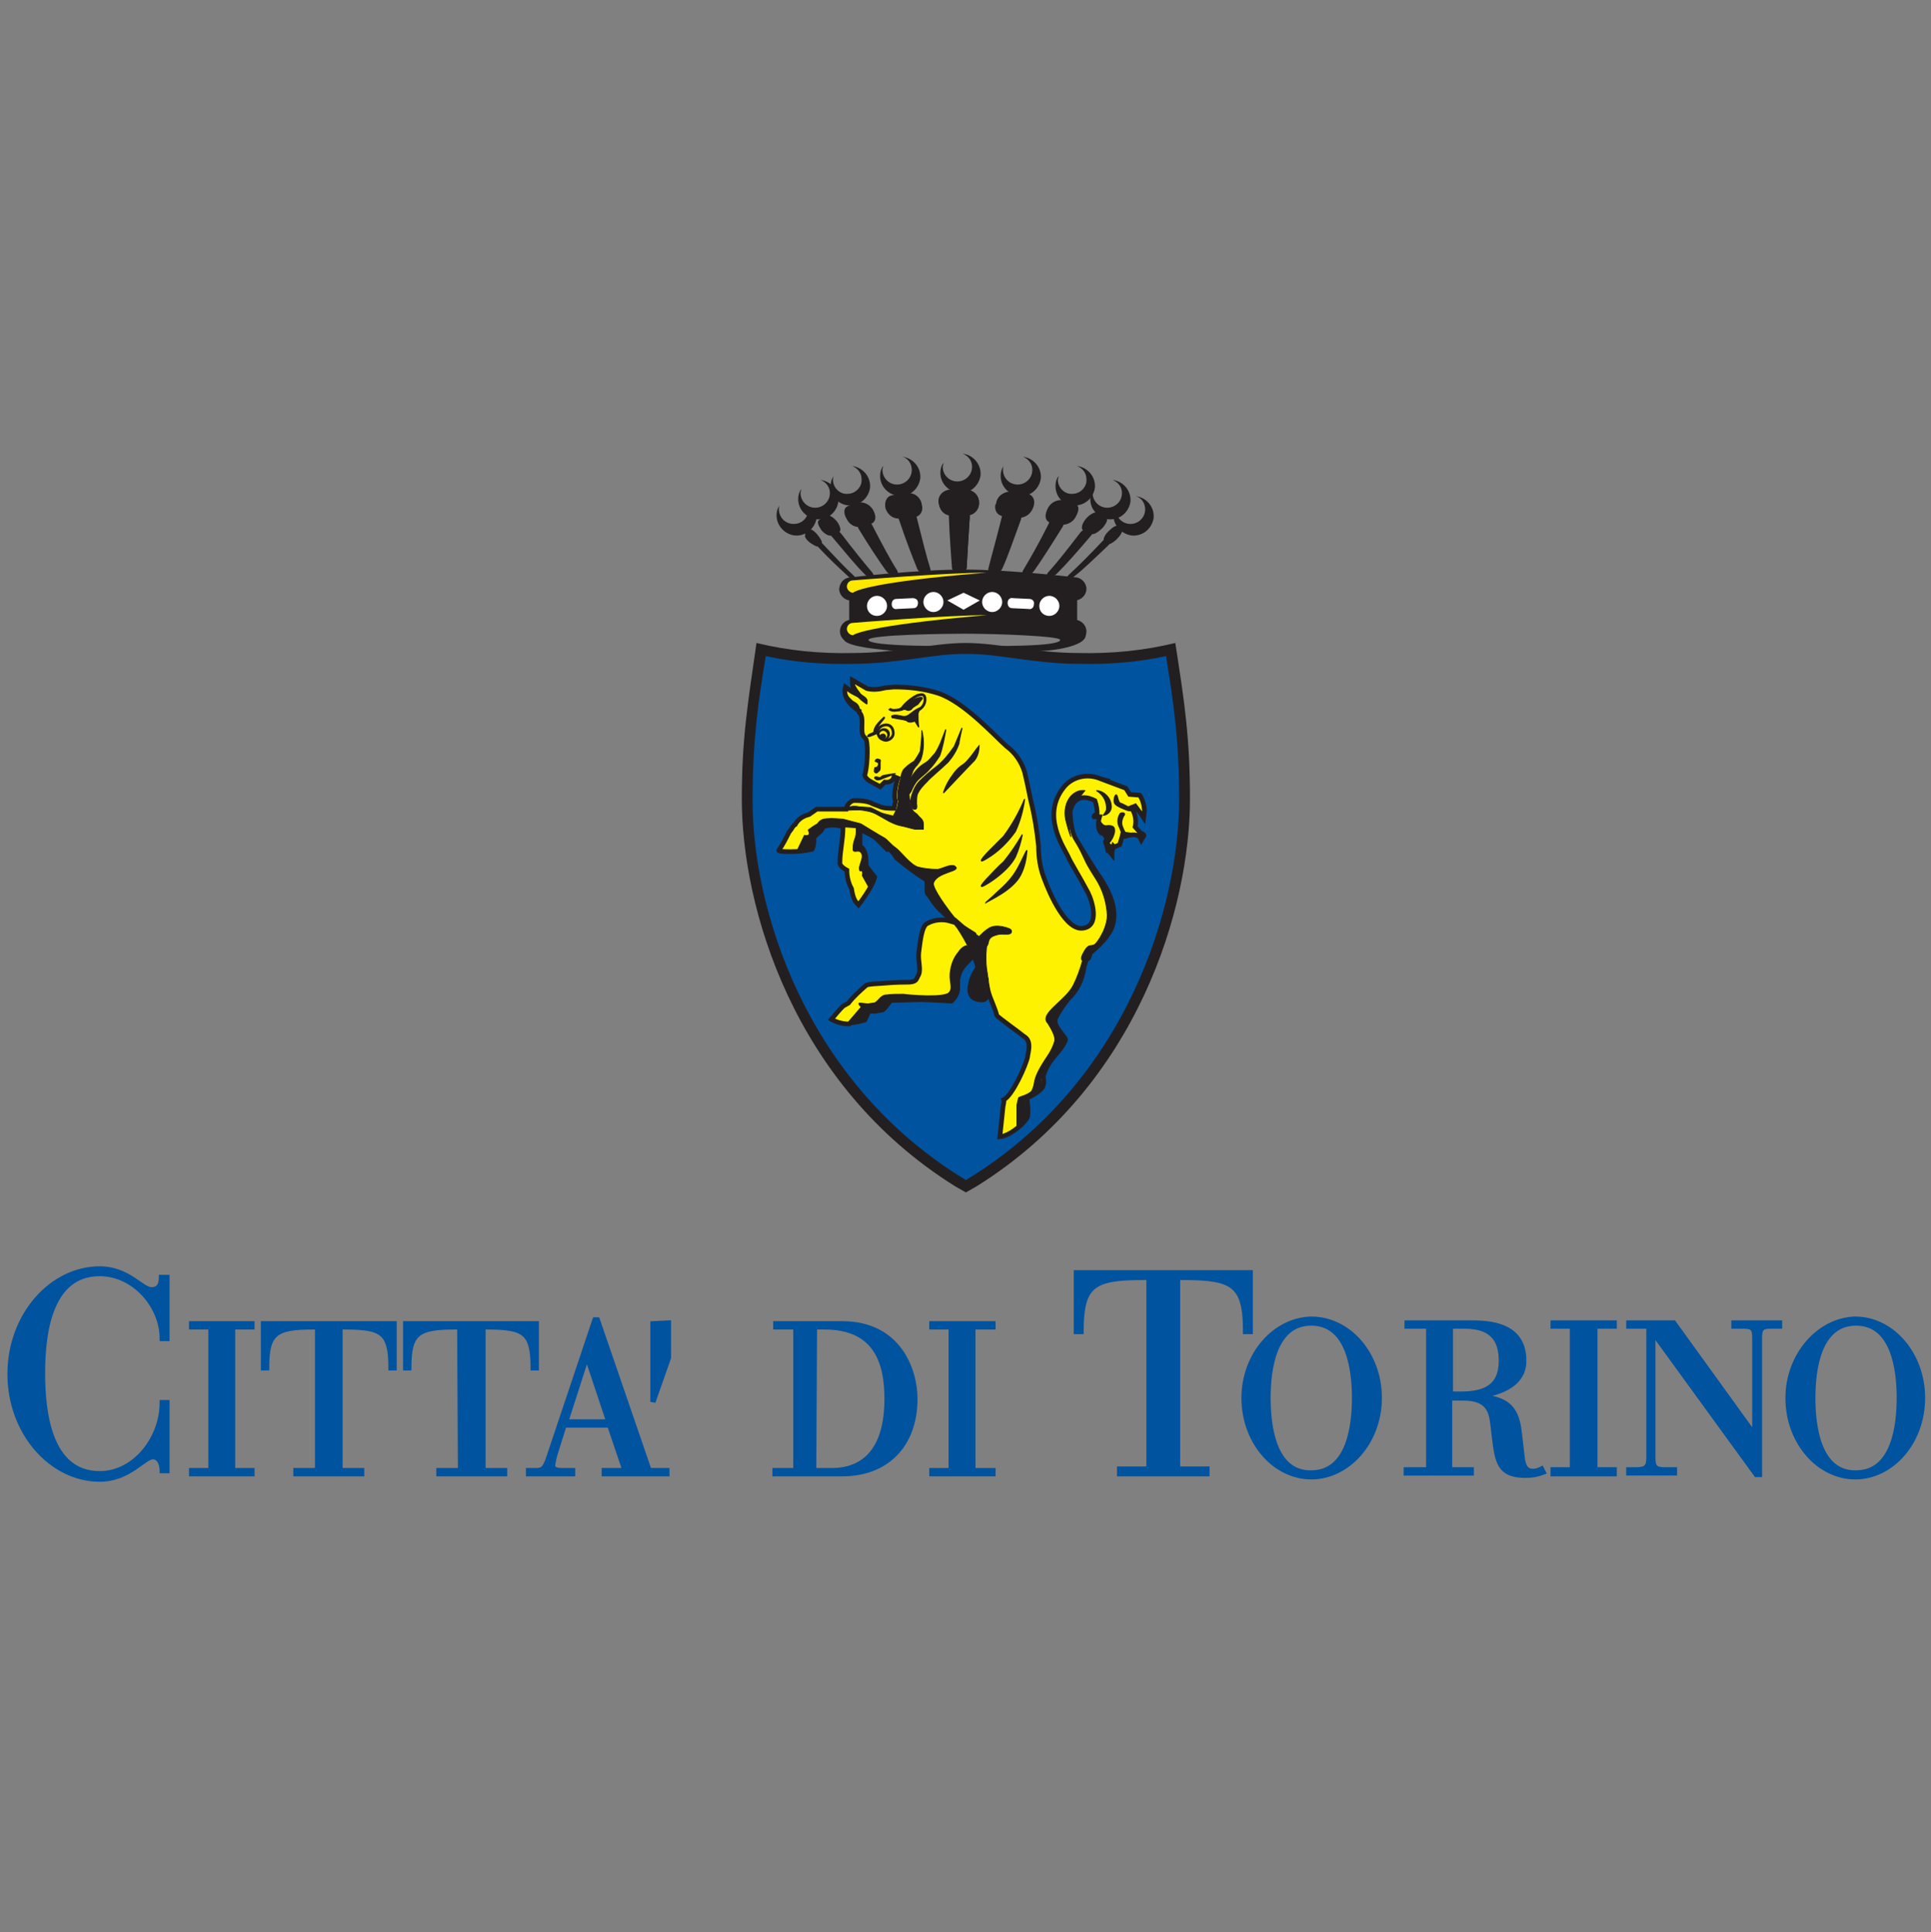 <svg version="1.1" id="Layer_1" xmlns="http://www.w3.org/2000/svg" x="0" y="0" viewBox="0 0 249.9 250" style="enable-background:new 0 0 249.9 250" xml:space="preserve"><rect x="0" y="0" width="249.9" height="250" fill="#808080" stroke="none"/><style>.st3,.st4{fill:#00539f}.st3{stroke:#00539f;stroke-width:.681;stroke-miterlimit:3.86}.st4{fill-rule:evenodd;clip-rule:evenodd}.st5{fill:none;stroke:#00539f;stroke-width:.681;stroke-miterlimit:3.86}.st6{fill:#231f20}.st9{fill:none;stroke:#231f20;stroke-width:.357;stroke-miterlimit:3.86}.st10{fill-rule:evenodd;clip-rule:evenodd;fill:#231f20}.st12,.st14,.st15{fill:#231f20;stroke:#231f20;stroke-width:.108;stroke-miterlimit:3.86}.st14,.st15{stroke-width:.142}.st15{fill-rule:evenodd;clip-rule:evenodd}</style><path class="st3" d="M148.7 190.1h-3.8v.6h11.3v-.6h-3.8v-24.8h.8c6.5 0 8 1 8 7h.6v-7.6h-22.5v7.6h.6c0-6 1.5-7 8-7h.8v24.8z"/><path class="st4" d="M161 180.9c0 5.7 4 10.2 8.7 10.2 4.7 0 8.8-4.5 8.8-10.2 0-5.7-4-10.2-8.8-10.2-4.7.1-8.7 4.6-8.7 10.2zm3.1 0c0-3.6.7-9.7 5.6-9.7s5.6 6.1 5.6 9.7-.7 9.7-5.6 9.7c-4.9.1-5.6-6.1-5.6-9.7z"/><path class="st5" d="M161 180.9c0 5.7 4 10.2 8.7 10.2 4.7 0 8.8-4.5 8.8-10.2 0-5.7-4-10.2-8.8-10.2-4.7.1-8.7 4.6-8.7 10.2zm3.1 0c0-3.6.7-9.7 5.6-9.7s5.6 6.1 5.6 9.7-.7 9.7-5.6 9.7c-4.9.1-5.6-6.1-5.6-9.7z"/><path class="st4" d="M184.8 190.2H182v.4h8.4v-.4h-2.8v-9.3h1.8c3.1 0 3.6 1.6 3.8 3.3l.2 1.7c.4 3.2.6 5 4 5 .8 0 1.5-.1 2.3-.4l-.2-.4c-.4.2-.7.3-1.1.3-.5 0-1.2-.1-1.4-1.7l-.4-3.4c-.4-3.6-2.1-4.3-5.3-4.6v-.1c2-.2 5.9-1.1 5.9-4.5 0-4.2-3.5-4.9-6.6-4.9h-8.5v.4h2.8v18.6h-.1zm2.9-18.6h1.9c3.9 0 4.7 2.2 4.7 4.5 0 3.2-1.9 4.3-5.2 4.3h-1.4v-8.8z"/><path class="st5" d="M184.8 190.2H182v.4h8.4v-.4h-2.8v-9.3h1.8c3.1 0 3.6 1.6 3.8 3.3l.2 1.7c.4 3.2.6 5 4 5 .8 0 1.5-.1 2.3-.4l-.2-.4c-.4.2-.7.3-1.1.3-.5 0-1.2-.1-1.4-1.7l-.4-3.4c-.4-3.6-2.1-4.3-5.3-4.6v-.1c2-.2 5.9-1.1 5.9-4.5 0-4.2-3.5-4.9-6.6-4.9h-8.5v.4h2.8v18.6h-.1zm2.9-18.6h1.9c3.9 0 4.7 2.2 4.7 4.5 0 3.2-1.9 4.3-5.2 4.3h-1.4v-8.8z"/><path class="st3" d="M203.5 190.2H201v.5h7.9v-.5h-2.5v-18.6h2.5v-.4H201v.4h2.5v18.6z"/><path class="st4" d="M231.4 180.9c0 5.7 4 10.2 8.7 10.2 4.7 0 8.7-4.5 8.7-10.2 0-5.7-4-10.2-8.7-10.2-4.6.1-8.7 4.6-8.7 10.2zm3.2 0c0-3.6.7-9.7 5.6-9.7 4.9 0 5.6 6.1 5.6 9.7s-.7 9.7-5.6 9.7c-4.9.1-5.6-6.1-5.6-9.7z"/><path class="st5" d="M231.4 180.9c0 5.7 4 10.2 8.7 10.2 4.7 0 8.7-4.5 8.7-10.2 0-5.7-4-10.2-8.7-10.2-4.6.1-8.7 4.6-8.7 10.2zm3.2 0c0-3.6.7-9.7 5.6-9.7 4.9 0 5.6 6.1 5.6 9.7s-.7 9.7-5.6 9.7c-4.9.1-5.6-6.1-5.6-9.7z"/><path class="st3" d="M227.3 190.8h.4v-17.7c0-1.1.2-1.5 1.4-1.5h1.2v-.4h-5.9v.4h1.3c1.2 0 1.4.4 1.4 1.5v12.5h-.1l-10.4-14.4h-5.8v.4h2.6v17c0 1.3-.4 1.6-1.7 1.6h-.9v.4h5.9v-.4h-1.1c-1.3 0-1.7-.2-1.7-1.6v-16.1h.1l13.3 18.3zM21.5 165.3h-.6c0 .9-.3 1.6-1.3 1.6-1.3 0-3-2.7-6.7-2.7-6.2 0-11.6 6-11.6 13.6s5.4 13.6 11.6 13.6c3.8 0 5.7-2.9 6.9-2.9.9 0 1.2 1.1 1.2 1.8h.6v-8.8H21c0 4.6-3.5 9.2-8.1 9.2-6.6 0-7.4-8.1-7.4-13s.8-12.9 7.4-12.9c4.5 0 8.1 4.2 8.1 8.4h.6v-7.9zm5.8 25h-2.5v.4h7.8v-.4h-2.5v-18.6h2.5v-.4h-7.8v.4h2.5v18.6zm13.8 0h-2.8v.4h8.5v-.4H44v-18.6h.6c4.9 0 6 .7 6 5.3h.4v-5.7H34.1v5.7h.4c0-4.5 1.1-5.3 6-5.3h.6v18.6zm18.5 0h-2.8v.4h8.5v-.4h-2.8v-18.6h.5c4.9 0 6 .7 6 5.3h.4v-5.7H52.5v5.7h.4c0-4.5 1.1-5.3 6-5.3h.6l.1 18.6z"/><path class="st4" d="M102.9 190.3h-2.6v.4h8.7c5.7 0 9.4-3.7 9.4-9.7 0-3.7-2.1-9.7-9.4-9.7h-8.6v.4h2.6v18.6zm2.5-18.6h1.3c6.7 0 8.1 4.6 8.1 9.3 0 8.3-4.6 9.3-7.1 9.3h-2.4l.1-18.6z"/><path class="st5" d="M102.9 190.3h-2.6v.4h8.7c5.7 0 9.4-3.7 9.4-9.7 0-3.7-2.1-9.7-9.4-9.7h-8.6v.4h2.6v18.6zm2.5-18.6h1.3c6.7 0 8.1 4.6 8.1 9.3 0 8.3-4.6 9.3-7.1 9.3h-2.4l.1-18.6z"/><path class="st3" d="M123.1 190.3h-2.5v.4h7.9v-.4h-2.6v-18.6h2.6v-.4h-7.9v.4h2.5v18.6z"/><path class="st4" d="M80.9 190.3h-2.7v.4h8.1v-.4H84l-6.7-19.5H77l-6 17.9c-.5 1.5-.9 1.6-1.7 1.6h-.9v.4h5.7v-.4h-1.4c-.9 0-1.2-.3-1.2-.7.1-.6.2-1.1.4-1.7l1.1-3.5h5.9l2 5.9zm-2.1-6.3h-5.6l2.7-8.4h.1l2.8 8.4z"/><path class="st5" d="M80.9 190.3h-2.7v.4h8.1v-.4H84l-6.7-19.5H77l-6 17.9c-.5 1.5-.9 1.6-1.7 1.6h-.9v.4h5.7v-.4h-1.4c-.9 0-1.2-.3-1.2-.7.1-.6.2-1.1.4-1.7l1.1-3.5h5.9l2 5.9zm-2.1-6.3h-5.6l2.7-8.4h.1l2.8 8.4z"/><path class="st3" d="m84.5 171.3 2-.1v4.5l-2 5.7v-10.1z"/><path class="st6" d="M125 83.2c4.3 0 8.9 1.3 14.6 1.3 4.2.1 8.4-.3 12.5-1.3 1.2 7.7 1.9 12.3 1.9 20.2 0 13.9-6.6 37-27.6 50.1l-1.4.8-1.4-.8c-21-13.1-27.6-36.2-27.6-50.1 0-7.9.8-12.5 1.9-20.2 4.1 1 8.3 1.4 12.5 1.3 5.7 0 10.3-1.3 14.6-1.3z"/><path d="M125 152.7c21-12.7 27.6-35.6 27.6-49.3 0-7.9-.8-12.9-1.7-18.5-3.7.8-7.5 1.1-11.3 1-5.7 0-10.3-1.3-14.6-1.3-4.3 0-8.9 1.3-14.6 1.3-3.8.1-7.6-.2-11.3-1-.9 5.5-1.7 10.6-1.7 18.5-.1 13.7 6.6 36.6 27.6 49.3z" style="fill:#00539f"/><path d="M109.7 104.7s.6 0 1.4-.1c.7.1 1.3.2 2 .4.1 0 1.7 1.2 2.1 1.3 1 .4 2.1.7 3.2.9.4 0 .8 0 1.1-.1" style="fill:none;stroke:#231f20;stroke-width:.85;stroke-miterlimit:3.86"/><path class="st6" d="M109.8 81.9c1.5-1.4 13.7-1.4 15-1.4s13.5 0 15 1.4c.1.1.7 0 .7.3 0 1.5-4.6 2-5.3 2-2.7.2-6.3.4-10.4.4-1.3 0-14.3-.2-15.5-1.7-.1-.1.2-.1.2-.4-.1-.2 0-.5.3-.6zm27.4.9c0-.5-8.3-.8-12.4-.8-1.7 0-12.4.1-12.4.8 0 .9 10.7.8 12.4.8 4 0 12.4.1 12.4-.8z"/><path class="st9" d="M114.7 90.7c.3.1.6.2.9.2.8-.1.8-.4 1.5-.7.6-.3 1.1-.5 1.7-.6.4-.1 1 0 1 .6"/><path class="st6" d="M144.1 66.7c0-.5.1-.9.4-1.3-.1.2-.1.3-.1.5 0 1 .8 1.9 1.9 1.9 1 0 1.9-.8 1.9-1.9 0-.8-.5-1.5-1.2-1.7 1.4.2 2.4 1.4 2.3 2.8-.2 1.4-1.4 2.4-2.8 2.3-1.4-.2-2.4-1.3-2.4-2.6z"/><path class="st6" d="M141.1 64.6c0-.5.1-.9.4-1.3-.1.2-.1.3-.1.5 0 1 .8 1.9 1.9 1.9 1 0 1.9-.8 1.9-1.9 0-.8-.5-1.4-1.2-1.7 1.4.2 2.4 1.4 2.3 2.8-.2 1.4-1.4 2.4-2.8 2.3-1.4-.2-2.4-1.3-2.4-2.6z"/><path class="st6" d="M136.6 62.9c0-.5.1-.9.4-1.3 0 .2-.1.4-.1.5 0 1 .9 1.9 1.9 1.8 1 0 1.9-.9 1.8-1.9 0-.8-.5-1.4-1.2-1.7 1.4.2 2.4 1.4 2.3 2.8-.2 1.4-1.4 2.4-2.8 2.3-1.4-.1-2.3-1.2-2.3-2.5zm-7.1-1.3c0-.5.1-.9.4-1.3-.1.2-.1.3-.1.5 0 1 .8 1.9 1.9 1.9 1 0 1.9-.8 1.9-1.9 0-.8-.5-1.4-1.2-1.7 1.4.2 2.4 1.4 2.3 2.8-.2 1.4-1.4 2.4-2.8 2.3-1.4-.2-2.4-1.3-2.4-2.6zm-7.8-.4c0-.5.1-.9.4-1.3 0 .2-.1.4-.1.5 0 1 .8 1.9 1.9 1.9 1 0 1.9-.8 1.9-1.9 0-.8-.5-1.4-1.2-1.7 1.4.2 2.4 1.4 2.3 2.8-.2 1.4-1.4 2.4-2.8 2.3-1.4-.2-2.4-1.3-2.4-2.6zm-16 5.2v.3c0 1.4-1.2 2.6-2.6 2.6-1.4 0-2.6-1.2-2.6-2.6 0-.5.1-.9.4-1.3-.1.2-.1.3-.1.5 0 1 .8 1.9 1.9 1.9s1.9-.8 1.9-1.9l1.1.5z"/><path class="st6" d="M103.3 64.6c0-.5.1-.9.4-1.3 0 .2-.1.3-.1.5 0 1 .8 1.9 1.9 1.9 1 0 1.9-.8 1.9-1.9 0-.8-.5-1.4-1.2-1.7 1.4.2 2.4 1.4 2.3 2.8-.2 1.4-1.4 2.4-2.8 2.3-1.4-.2-2.4-1.3-2.4-2.6z"/><path class="st6" d="M107.5 62.9c0-.5.1-.9.4-1.3-.1.2-.1.4-.1.5 0 1 .9 1.9 1.9 1.8 1 0 1.9-.9 1.8-1.9 0-.8-.5-1.4-1.2-1.7 1.4.2 2.4 1.4 2.3 2.8-.2 1.4-1.4 2.4-2.8 2.3-1.3-.1-2.3-1.2-2.3-2.5zm6.4-1.3c0-.5.1-.9.4-1.3 0 .2-.1.3-.1.5 0 1 .8 1.9 1.9 1.9 1 0 1.9-.8 1.9-1.9 0-.8-.5-1.5-1.2-1.7 1.4.2 2.4 1.4 2.3 2.8-.2 1.4-1.4 2.4-2.8 2.3-1.4-.2-2.4-1.3-2.4-2.6zm-8.6 8.1c.2-.2.8.3 1.1.6 1.6 1.7 2.9 3.1 4.1 4.2.2.2.4.5.2.6-.2 0-.7-.3-.8-.4-1.2-1.1-2.5-2.3-4-3.9-.4-.4-.7-.9-.6-1.1z"/><path class="st6" d="M104.2 69c.1-.2.3-.4.4-.5.2-.2.8.2 1.2.7s.7 1 .5 1.1c-.2.2-.3.3-.5.4-.1.1-.7-.3-1-.5-.5-.4-.7-.8-.6-.9V69zm3.3-.7c.3-.2 1 .3 1.4.8 1.6 2.1 2.9 3.7 4 5 .2.3.3.6 0 .7-.4 0-.7-.2-1-.5-1.2-1.2-2.5-2.8-4.1-4.7-.5-.5-.7-1.1-.3-1.3z"/><path class="st6" d="m106 67.3.9-.6c.3-.2 1.1.3 1.5.9.4.6.5 1.2.1 1.3-.3.1-.6.3-.9.4-.3.1-.9-.2-1.3-.7-.4-.6-.6-1.1-.3-1.3zm5.3-.4c.5-.1 1.2.3 1.6 1.1 1.3 2.5 2.3 4.4 3.2 5.8.2.4.1.7-.3.7s-.8-.2-1.1-.6c-1-1.4-2.2-3.2-3.6-5.5-.3-.7-.3-1.4.2-1.5z"/><path class="st6" d="M109.7 65.5c.5-.2 1.1-.4 1.6-.5.8 0 1.5.5 1.8 1.2.4.9.1 1.4-.4 1.6s-1 .2-1.5.4c-.7 0-1.3-.4-1.6-1-.5-.8-.4-1.5.1-1.7zm7.4.4c.8 0 1.5.6 1.6 1.3.7 2.8 1.2 4.8 1.7 6.4.1.3-.1.6-.4.7h-.2c-.5 0-.9-.3-1.1-.7-.6-1.5-1.4-3.5-2.3-6.2-.4-.8 0-1.5.7-1.5z"/><path class="st6" d="M115.4 64.1c.7-.1 1.5-.2 2.2-.3.9 0 1.6.7 1.7 1.5.2.7-.1 1.4-.8 1.6h-.2c-.7.1-1.3.1-2 .2-.8 0-1.4-.5-1.7-1.3-.2-.9.2-1.6.8-1.7zm8.7 1.3c.8 0 1.4.7 1.4 1.4v.1c-.2 2.9-.3 5-.4 6.6-.1.5-.6.8-1.2.7-.3-.1-.6-.3-.7-.7-.1-1.6-.3-3.7-.4-6.6-.1-.8.5-1.5 1.3-1.5z"/><path class="st6" d="M122.8 63.4h2.5c.8.1 1.4.8 1.4 1.6v.1c0 .8-.7 1.5-1.5 1.5H123c-.8 0-1.4-.7-1.5-1.5-.2-.8.4-1.6 1.3-1.7 0-.1 0-.1 0 0z"/><path class="st6" d="M124.1 65.4c.8 0 1.4.7 1.4 1.4v.1c-.2 2.9-.3 5-.4 6.6-.1.5-.6.8-1.1.7-.3-.1-.6-.4-.7-.7-.1-1.6-.3-3.7-.4-6.6-.2-.8.4-1.5 1.2-1.5z"/><path class="st6" d="M122.8 63.4h2.5c.8.1 1.4.8 1.4 1.6v.2c0 .8-.7 1.5-1.5 1.5H123c-.8 0-1.4-.7-1.5-1.5-.2-.8.4-1.6 1.2-1.8.1-.1.1-.1.1 0zm8.5 2.3c.6.1 1.1.7.8 1.6-1 2.7-1.7 4.8-2.4 6.3-.2.4-.6.7-1.1.7-.3 0-.6-.2-.7-.5v-.2c.4-1.6 1-3.7 1.7-6.5.1-.8.8-1.4 1.7-1.4z"/><path class="st6" d="M130.7 63.6c.8.1 1.6.2 2.3.3.6.1 1.1.8.7 1.8-.3.8-1 1.3-1.8 1.3-.7-.1-1.3-.1-2.1-.2-.7-.1-1.1-.7-1-1.4 0-.1 0-.1.1-.2.1-.9.8-1.5 1.8-1.6zm6.6 3.1c.5.1.6.8.2 1.5-1.5 2.4-2.7 4.3-3.7 5.7-.3.4-.7.6-1.1.6-.4 0-.5-.3-.3-.7.9-1.5 2-3.4 3.3-6 .2-.7.8-1.1 1.6-1.1z"/><path class="st6" d="M137.4 64.7c.6.1 1.2.3 1.7.5.6.2.6.8.1 1.7-.3.6-1 1-1.7 1-.5-.1-1-.2-1.6-.3-.5-.1-.8-.7-.4-1.6.3-.8 1-1.3 1.9-1.3zm4.1 3.3c.4.2.2.7-.3 1.3-1.7 2-3.1 3.6-4.4 4.9-.3.3-.7.5-1.1.5-.3 0-.3-.4 0-.7 1.2-1.3 2.5-3 4.2-5.2.6-.5 1.3-.9 1.6-.8z"/><path class="st6" d="M142 66.3c.4.2.7.4 1.1.6s.1.8-.4 1.4c-.5.5-1.1.9-1.4.8-.3-.1-.7-.3-1-.4-.4-.1-.4-.7.1-1.4s1.3-1.1 1.6-1zm1.9 3.2c.2.2-.1.7-.5 1.1-1.7 1.6-3.1 3-4.4 4-.2.2-.7.5-.9.4-.2 0 0-.4.2-.6 1.3-1.2 2.7-2.6 4.4-4.4.3-.3 1-.7 1.2-.5z"/><path class="st6" d="m144.7 68.1.5.5c.1.2-.2.7-.7 1.2-.3.3-.9.7-1.1.6-.2-.1-.3-.3-.5-.4-.2-.1 0-.7.5-1.2s1-.9 1.3-.7z"/><path class="st10" d="M110.2 74.7s8.4-1 14.6-1c5.8 0 14.3 1 14.3 1 .8 0 1.5.7 1.5 1.5s-.7 1.5-1.5 1.5c0 0-8.5-1-14.4-1-5.8 0-14.6 1-14.6 1-.8 0-1.5-.7-1.5-1.5.1-.9.7-1.5 1.6-1.5z"/><path class="st6" d="M109.9 77.4s9.1-1 14.9-1.1c5.7 0 14.6.8 14.6.8v4s-8.9-1-14.6-1-14.9 1-14.9 1v-3.7z"/><path class="st10" d="M110.2 80.2s8.9-1 14.6-1c5.6 0 14.3 1 14.3 1 .8 0 1.5.7 1.5 1.5s-.6 1.5-1.5 1.5c0 0 .1-1.5-14.3-1.5-15.4 0-14.6 1.5-14.6 1.5-.8 0-1.5-.7-1.5-1.5s.6-1.5 1.5-1.5z"/><path d="m122.6 77.7 2.1 1.2 2.1-1.2-2.1-1-2.1 1zm-7.2.5c0-.4.2-.7.6-.7l2.1-.1c.4 0 .7.2.7.6 0 .4-.2.7-.6.7l-2.1.1c-.4.1-.7-.2-.7-.6zm-3.2.2c0-.7.6-1.3 1.3-1.3s1.3.6 1.3 1.3c0 .7-.6 1.3-1.3 1.3s-1.3-.5-1.3-1.3zm7.3-.5c0-.7.6-1.3 1.3-1.3.7 0 1.3.6 1.3 1.3s-.6 1.3-1.3 1.3c-.7 0-1.3-.6-1.3-1.3zm10.9.1c0-.4.3-.7.7-.6l2.1.1c.4 0 .7.3.6.7 0 .4-.3.7-.7.6l-2.1-.1c-.4 0-.6-.3-.6-.7zm-3.3-.1c0-.7.6-1.3 1.3-1.3.7 0 1.3.6 1.3 1.3s-.6 1.3-1.3 1.3c-.7 0-1.3-.6-1.3-1.3zm7.4.5c0-.7.6-1.3 1.3-1.3s1.3.6 1.3 1.3c0 .7-.6 1.3-1.3 1.3s-1.3-.5-1.3-1.3z" style="fill:#fff"/><path d="M125.2 122.6s-.5 0-1 .8c-.6.7-.9 1.6-1 2.6-.1 1.1.5 2-.3 2.7-.9.7-5.3.3-6 .2-.8 0-1.5 0-2.3.1-.4.1-.5.3-.8.6-.3.3-.5.4-.5.4l-1.3.2c.2.4-.3.2-.3.2l-1.8 2.1c-.8 0-1.6-.2-2.3-.6.5-.6 1-1.2 1.5-1.7l.7-.4c.7-.9 1.5-1.6 2.3-2.3.3-.2 1.7-.2 2.7-.3 1.1-.1 2.5-.1 2.5-.1.4 0 1.1 0 1.3-.4l.3-.6c.3-.7-.1-1.7 0-2.8.2-1.6.4-3.5 1.1-3.8.9-.5 2-.6 3-.3-.3-.7-1.2-1.2-1.9-2.1-.4-.5-.9-1.3-.9-1.3-.5-.2 0-1.6-.4-2-1.3-.8-2.6-1.8-3.8-2.8 0 0-.7-1.3-1.2-1.1l-1.3-1.3c-.6-.6-1.8-1-2.2-1.3v2.2c.8.5.8 1.6.8 2.5.3.5.7 1 1.1 1.5-.3 1.3-2.1 3.6-2.1 3.6-.5-.5-.7-.9-.9-2.1-.4-.7-.6-1.6-.6-2.4 0 0-1-.5-.9-1 0-1.5.4-2.9.4-4.6-.8-.3-1.8-.3-2.6 0-.2.7-.6.7-1.2 1.4.1.5 0 1.1-.2 1.5-.9.2-1.8.3-2.7.3-.6 0-1.8 0-1.6-.2.5-.7.9-1.5 1.3-2.3l.3-.4c.1-.2.4-.6.5-.6.4-.7 1-1.1 1.8-1.3l1-.7h3.8c.1-.5.4-.9.9-1.1 0 0 1.7-.1 2.5.4 0 0 .5.2.8.3.6.3 1.3.3 2 .3l.2-1c-.3-.3 0-2.2.3-2.9l-.5-.2c-.1.5-.6.8-1.2.7l-.6.6c-1-.6-1.8-.8-2-1.5.3-.7.5-3.6.2-4.6l-.4-.5c-.4-.8.2-2.4-.5-3V92s-2.3-1.3-1.8-3.1c.4.3.8.6 1.2.8-.2-.5-.3-1.1-.3-1.7l1.9 1.1c.8.2 1.6.1 2.4-.1l1.1-.1c1.9 0 3.8.2 5.7.8 3.4 1.1 7.5 5.7 8.9 6.9 1.1.8 1.9 2 2.3 3.3.2.8.5 2.2.8 3.7.5 2 .8 3.9 1 5.9 0 1.4.2 2.8.7 4.1.8 2.2 2.9 6.9 5.1 6.5 2.1-.3 1.2-3.4.6-4.6-1-1.9-2.3-4-2.5-4.5-.5-1.2-3.8-5.6-.4-9.4 1.2-1.2 3-1.5 4.6-.8l1.1.3-1.1-.3 3.2 1.2.5.8 1.3.1c.4.6.6 1.4.6 2.1l-.1.8-.2-.3-.9-1.2-.5.2c.5.7.7 1.6.5 2.5l.7.8c.2 0 .6.3.4.4l-.3.5-.1-.2s-.2-.7-1.5-.4c.1-.1-.2 0-.1-.1l-.7-.1c-.1.5-.3 1-.4 1.4l-.7.3-.1-.1c-.1.4-.2.7-.2 1.1l-.5-.6c-.1-.5-.2-1.7-.2-1.7l-.1-.4-.5-.3v.1c-.6-.6-.5-1.3-.3-2h-.7c-.1-.2.3-.3.4-.3 0-.6-.1-1.2-.3-1.8-2.8-1.4-3.2 1.4-3.2 1.4s0 2.3.7 3.5 3.1 5.1 3.2 5.1c.9 1.4 2.4 4 1.5 6.4-.6 1.6-2.8 3.3-2.8 3.3-.3 1.3-.4.5-.5.8-.1.3-.2.7-.3 1-.2 1.6-.9 3.1-2.1 4.2-.6.8-1.2 1.6-1.6 2.5-.4 1 1.4 2.4 1.3 2.8-.8 1.8-2.2 2.3-2.9 4.7.3 1.4-.3 1.7-1 2.2-.3.2-.7.4-1.1.6.1.8.2 1.6.1 2.4-.5 1-2.4 2.5-3.6 2.6l.4-3.8c0-.2.2-.8.1-1 1.1-.5 2.9-4.5 3.1-5.6v-.1c.2-.9.4-2-.5-2.5-.6-.5-3.4-2.5-3.5-2.7-.1-.6-.9-2.4-1.1-3 0 0-.1 1-.8 1-2 0-1.6-1.7-1.5-2 .1-1.1.9-2 .9-2.2 0-.4-.2-.8-.3-1.1l-1-1.5z" style="fill:#fff200;stroke:#231f20;stroke-width:.6;stroke-miterlimit:3.86"/><path class="st12" d="M111.5 107.3v2.2c.8.5.8 1.7.8 2.5.3.5.7 1 1.1 1.5-.2.6-.5 1.1-.8 1.6l-1-1.8s.2-.8-.3-.6c-.4-.6.8-1.9 0-2.5-.3-.2-.9.2-.9-.3 0-1.5.5-1.2.4-2.8l-1.7-.1c-.8-.3-1.8-.3-2.6 0-.2.7-.6.7-1.2 1.4.1.5 0 1.1-.2 1.5-.7.2-1.3.3-2 .3l1-2.1s.4.1.6-.1c.1-.2-.1-.6-.1-.6.4-.3.8-.6 1.2-.8.5-.8 1.2-.6 1.8-.7l1.5.1 2.3.6s2.6 1.6 3 1.8.9.9 1.5 1.3 1.9 2.2 2.9 2.5c.8.2 1.7.3 2.5.3.5 0 1.8-.8 2.3-.4.9.7-2.4.7-2.8 2.2-.1.7 1.8 3.3 2.7 4.4.3.2.8.7 1.3 1.1.7.5 1.5.9 1.5 1v.1l.4.3c.4-.4.8-.8 1.3-1.1.5-.3 1.1-.3 1.7-.2.8.2 1.2.3 1.2.6 0 .6-.9.3-1.6.4-.9.2-1.3.4-1.4 1.1-.2.8-.2-.2-.3 1.5v.7c0 .7.1 1.4.2 1.9 0 .3.1.5.1.6s0 .1 0 0c0 1.2 1.1 4.6 1.1 4.6l-2.5-6.1c-.1-.4-.2-.9-.4-1.3-1.2 1.2-1.7 1.6-1.9 2.9v1c0 .8-.4 1.5-1 2-1.3-.1-3.9-.2-3.9-.2l-3.9.1c-.3.4-.6.8-1 1.2l-1.1.2h-.7l-.5 1.1c-.7.2-1.4.4-2.2.4l1.8-2.1s-.9-.7-.4-.7l2 .2s.2-.2.5-.4c.3-.3.4-.5.8-.6.8-.1 1.5-.2 2.3-.1.7 0 5.1.5 6.1-.3.8-.6.2-1.6.3-2.7.1-.9.4-1.8 1-2.6.5-.8 1-.8 1-.8l.2.4c-.5-1-1-1.9-1.6-2.8-.9-1.2-2.2-2.4-2.6-3.1l-.9-1.3c-.5-.2-.1-1.8-.4-2-1.3-.8-2.6-1.8-3.8-2.8-.9-1.3-1.2-1.1-1.2-1.1l-1.3-1.3c-.5-.5-1.7-.9-2.2-1.2zm28-3.8c-.6.4-1 .9-1.1 1.6-.1 1.1-.1 2.2.2 3.2-.3-.7-.5-1.5-.7-2.3-.2-1.1 0-2.2.7-3 .5-.5 1.1-.8 1.8-.7-.9 1.1-.9 1.2-.9 1.2zm.8 20.9c-.2 1.3-.3 3.2-2.3 5.1-.6.8-1.2 1.6-1.6 2.5-.4 1 1.5 2.4 1.3 2.8-.9 1.8-1.9 2.5-3 4.7.3 1.4-.3 1.7-1 2.2-.3.2-.7.4-1.1.6.2.7.2 1.3.3 2-.1.7-.7 1.1-1.3 1.7v-3l.2-.9c0-.2 1.1-.3 1.7-.9.7-1.3-.2-1.2 2.1-4.6.4-.6.7-1.2.9-1.9.1-.6-.4-1.5-.9-2.3-1.2-1.2 2.3-2.9 3.3-4.9.5-1 .9-2.1 1.2-3.2-.2-.1-.2-.4 0-.8.8-1.6 1-.9 1.6-1.3.5-.5.8-1.1 1.1-1.7.3-.7.5-1.4.5-2.1-.1-1.7-.6-3.3-1.5-4.7-1.1-1.7-1.3-2.2-1.3-2.2l-.9-1.9-.5-1.2s0 .1.1.1c.7 1.3 3.2 5.1 3.2 5.1.9 1.4 2.4 4 1.5 6.4-.5 1.4-2.3 3-2.3 3-.4.3-.7.8-.8 1.3-.3.2-.4.2-.5.1z"/><path class="st10" d="M113.7 95c0-.4.3-.7.7-.7.4 0 .7.3.7.7s-.3.7-.7.7c-.4 0-.7-.3-.7-.7zm0 .1c0-.3.3-.6.6-.6s.6.3.6.6-.3.6-.6.6c-.4 0-.6-.2-.6-.6z"/><path d="M113.7 95c0-.4.3-.7.7-.7.4 0 .7.3.7.7s-.3.7-.7.7c-.4 0-.7-.3-.7-.7zm0 .1c0-.3.3-.6.6-.6s.6.3.6.6-.3.6-.6.6c-.4 0-.6-.2-.6-.6z" style="fill:none;stroke:#231f20;stroke-width:.142;stroke-miterlimit:3.86"/><path class="st14" d="M113.5 98.6c.2.1.2.1.2.3 0 .1-.1.3-.2.4 0 0-.3 0-.3.1 0 .2-.1.4 0 .5.1.1.2.2.4 0s.3-.2.3-.5v-.7c0-.2.1-.4-.1-.4-.2-.1-.4-.1-.5.1s.1.1.2.2z"/><path class="st15" d="M113.2 100.6c-.1.1.3.4.5.3.2 0 .4-.1.6-.2.5-.2 1.1-.4 1.6-.6 0 0-1.5.2-1.7.3s-.2.3-.5.2-.4-.1-.5 0z"/><path class="st14" d="M117.4 93.3c.3.3 1 0 1 0l.5.8c-.1-.6-.1-1.1-.1-1.7.1-.8.9-1.1 0-.7-.8.4-1.1.9-1.6 1-.5.1-1.1-.3-1.7-.1-.6.4 1.6.4 1.9.7z"/><path class="st15" d="M117.5 102.1c.1-.9.5-1.7 1-2.3.4-.5.8-.8 1.3-1.1.5-.3.8-.8 1.2-1.2.3-.4.5-.9.7-1.3.2-.5.7-1.8.7-1.8-.2 1.1-.4 2.3-.8 3.4-.4.6-.8 1.2-1.3 1.7-.6.7-.9.8-1.5 1.4-.4.4-.7 1-.9 1.5-.3.4-.4.7-.4-.3z"/><path class="st15" d="M117.8 103.7c.2-.9.5-1.8 1.1-2.5.7-.7 1.5-1.4 2.3-2 .9-.7 1.6-1.6 2.3-2.6.2-.5 1-2.4 1-2.4s-.4 1.7-.4 2c-.3.9-.8 1.7-1.4 2.4-.7.7-2.5 2.2-2.7 2.5-.5.5-1 1-1.3 1.7-.1.4-.1.8-.1 1.2 0 .1.2.8-.3.7-.4-.1-.5-1-.5-1z"/><path class="st14" d="M127.8 128.5s-.1 1-.8 1c-2 0-1.6-1.7-1.5-2 .1-1.1.9-2 .9-2.2 0-.4-.2-.8-.3-1.1l1.7 4.3zm.3-15.2s-2.2 2.2-.4 1.1c.7-.4 2.8-1.8 3.7-3.5.4-.9.7-1.9.9-2.9-.7 1.2-1.5 2.4-2.4 3.5-.7.6-1.8 1.8-1.8 1.8zm1 2.1c-.6.6-1.9 1.7-1.5 1.4.4-.3 3.5-1.6 4.5-3.6.5-1 .7-2 .8-3.1 0-.4-.9 2-1.8 3.2-.5.7-1.2 1.4-2 2.1z"/><path class="st15" d="M123.5 100c.3-.4.7-.8 1.2-1.1.7-.5 1.8-2.2 2-2.4 0 .7-.2 1.4-.6 1.9-.7.7-4 4.2-4 4.2.3-1 .8-1.8 1.4-2.6z"/><path class="st14" d="M128.1 110s-2.2 2.2-.4 1.1c1.5-.9 2.7-2.1 3.7-3.5.6-1.3 1-2.7 1.2-4.2-.7 1.7-1.6 3.3-2.7 4.8l-1.8 1.8zm-16.9-18s-2.3-1.3-1.8-3.1c0 .6.2 1.2.7 1.6.3.4.8.4 1 .9.1.1.1.4.1.6zm1-.9s-2.3-1.3-1.8-3.1c.1.6.4 1.1.8 1.6.3.5.8.5 1 1v.5z"/><path class="st9" d="M115.1 91.7s.2.3.9.2c.8-.1.7-.3 1.2-.8.4-.4.9-.8 1.5-1.1.4-.1.9-.3 1 .3.1.7-.3 1.3-.9 1.6-.8.4-1.1.9-1.6 1-.5.1-1.2-.3-1.8-.1"/><path class="st15" d="M115.3 91.8s0 .1.7.1c.7.1.8-.4 1.3-.8.4-.4.9-.6 1.5-.8.4-.1.8-.1.4.3-.6.7-.2.4-.7.7-.8.5-.3.4-.8.6-.5.1-.4-.3-1 0-.4.1-.9.1-1.4-.1z"/><path class="st14" d="M113.9 95.3c0-.2.2-.3.4-.3s.3.2.3.3c0 .2-.2.3-.4.3s-.3-.1-.3-.3z"/><path class="st9" d="M113.6 94.7c0-.5.5-.9 1.1-.9s.9.5.9 1.1c0 .5-.5.9-1 .9-.6-.1-1-.5-1-1.1z"/><path class="st14" d="M112.4 95.1c.2-.2.6-.2.7-.4 0-.7.7-1.3 1.3-1.9.4.1-1.2 1.1-.9 2.1 0 0-1.7.8-1.1.2zm30.2 11.5c.5.5.6.1 1.3.3s.2 1.6-.4 2.2l.7.6-1 .6c-.1-.5-.2-.9-.4-1.4l.2-.3-.1-.4-.5-.3v.1c-.6-.6-.5-1.3-.3-2 .1-.1.1.1.5.6zm3.4 1.6c.1-.1-.2 0-.1-.1l-.7-.1s.1.1-.3-.9c-.3-.5-.3-1.2 0-1.7.1-.3.5-.2.5-.2s.3.1 0 .4c-.2.4-.3.8-.2 1.2.2.6.4 1 .8 1.4zm-2.2-4c-.1-1-.9-1.8-1.9-1.9.9.5 1.4 1.5 1.3 2.5-.1.3-.3.5-.4.7.7-.1 1.1-.7 1-1.3zm.8-1.1c.2.7.2.8.6.9.4.2.8.4 1.1.6v.3s-.1.1-.8-.2-1.2-.5-1.3-.9c-.1-.4.2-1.4.4-.7z"/><path class="st12" d="M118.4 107.3c-.5-.1-1.1-.3-1.6-.4-.6-.1-1.1-.3-1.7-.6l-1.6-.9c-.7-.4-1.4-.5-2.2-.6-.7 0-1.3 0-1.9.1 0 0 .4-.5.6-.5.4-.1.8-.1 1.2 0 .2 0 1.2.1 1.4.1s1.3.7 1.8.8l1.2.3.1-.2.4-.8.2-1c-.3-.3 0-2.2.3-2.9 0-.4.1-.8.4-1.2.4-.4.8-.7 1.3-1 .3-.4.6-.9.8-1.3.1-.9.2-1.8.2-2.7.3 1.2.3 2.5-.1 3.7-.1.3-.3.5-.5.8-.3.3-.5.6-.6.9-.2.5-.3 1.1-.5 1.7-.1.5.1 1.3.1 1.9 0 .5.2.9.4 1.3s.5.4.7.7c.2.3.7.5.7 1.1v.7h-1.1z"/><path d="M110.4 80.6s12.1-1 17.3-1c-16.3 1.4-17.3 2.6-17.3 2.6-.4 0-.8-.4-.8-.8s.3-.8.8-.8z" style="fill-rule:evenodd;clip-rule:evenodd;fill:#fff200"/><path d="M110.4 75.1s12.1-1 17.3-1c-16.3 1.3-17.3 2.6-17.3 2.6-.4 0-.8-.4-.8-.8s.3-.8.8-.8z" style="fill-rule:evenodd;clip-rule:evenodd;fill:#ffe700"/></svg>
